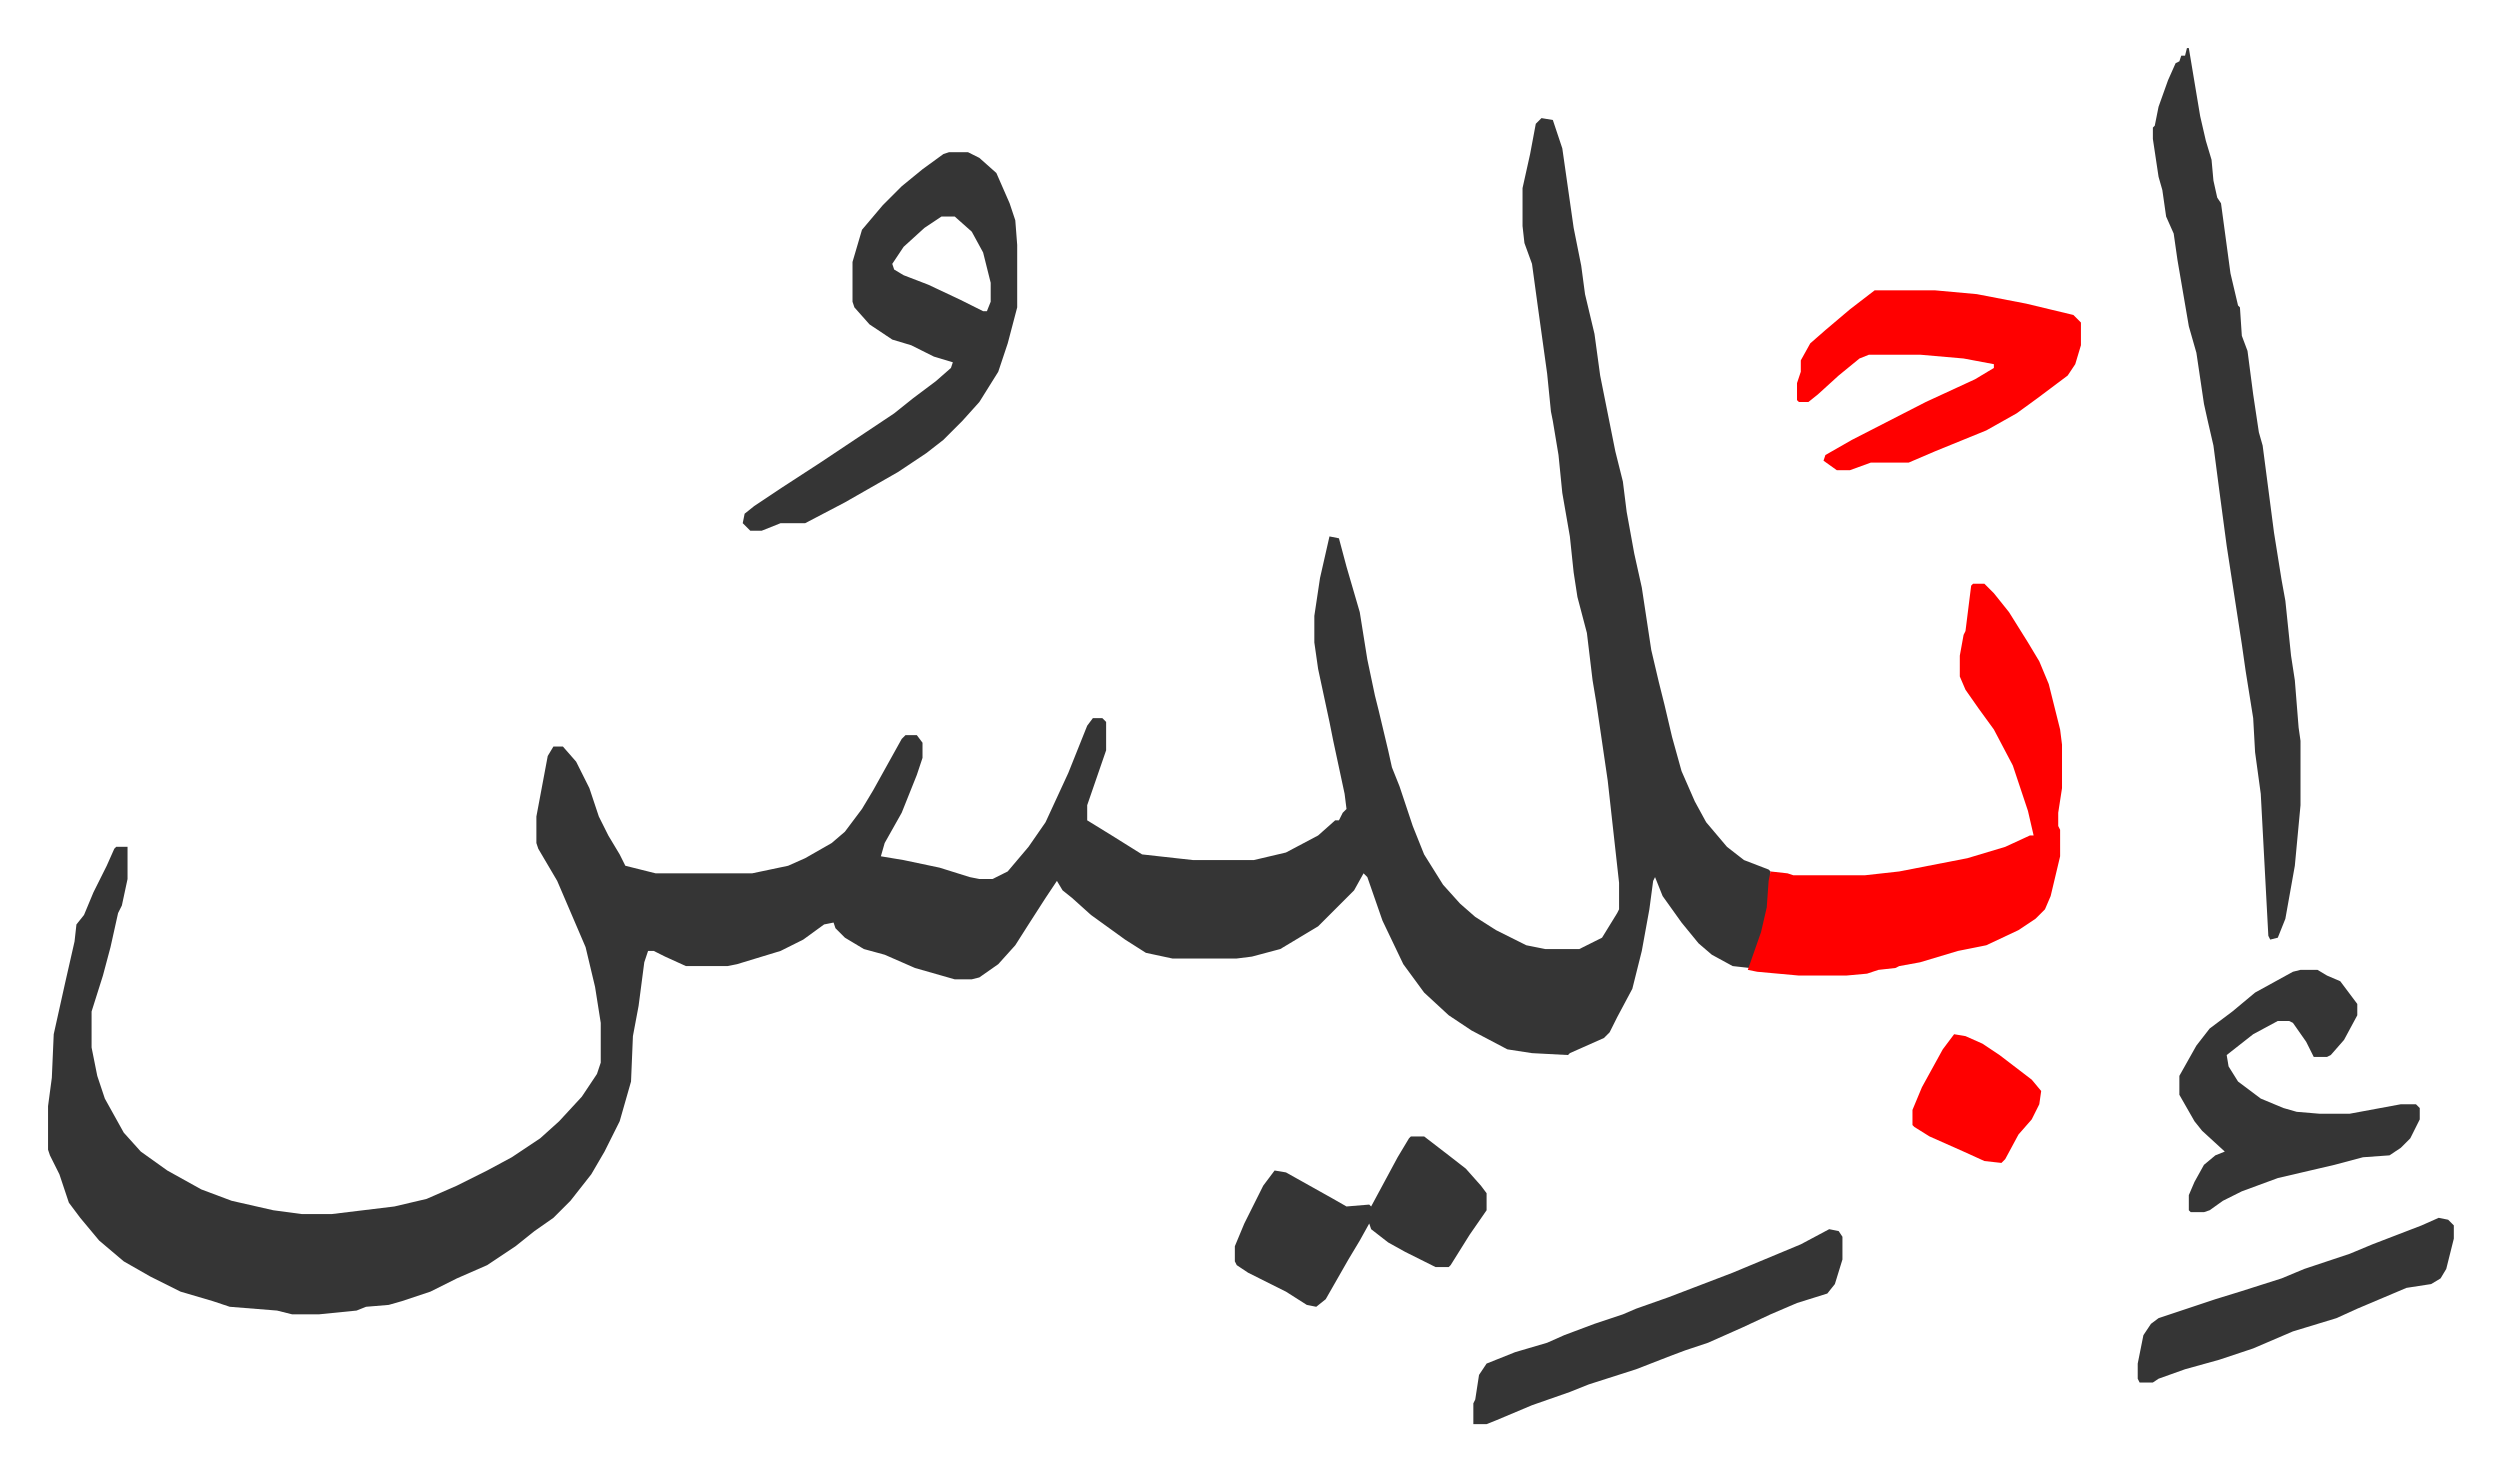 <svg xmlns="http://www.w3.org/2000/svg" role="img" viewBox="-25.40 469.60 1320.80 776.80"><path fill="#353535" id="rule_normal" d="M789 532l6 1 5 15 6 42 4 20 2 15 5 21 3 22 8 40 4 16 2 16 4 22 4 18 5 33 4 17 3 12 4 17 5 18 7 16 6 11 11 13 9 7 13 5 1 1-1 19-5 20-5 12-9-1-11-6-7-6-9-11-10-14-4-10-1 2-2 15-4 22-5 20-8 15-4 8-3 3-9 4-9 4-1 1-19-1-13-2-19-10-12-8-13-12-11-15-11-23-8-23-2-2-5 9-19 19-20 12-15 4-8 1h-34l-14-3-11-7-18-13-10-9-5-4-3-5-6 9-9 14-7 11-9 10-10 7-4 1h-9l-21-6-16-7-11-3-10-6-5-5-1-3-5 1-11 8-12 6-23 7-5 1h-22l-11-5-6-3h-3l-2 6-3 23-3 16-1 24-6 21-8 16-7 12-11 14-9 9-10 7-10 8-15 10-16 7-14 7-15 5-7 2-12 1-5 2-20 2h-14l-8-2-25-2-9-3-17-5-16-8-14-8-13-11-10-12-6-8-5-15-5-10-1-3v-23l2-15 1-23 6-27 5-22 1-9 4-5 5-12 7-14 4-9 1-1h6v17l-3 14-2 4-4 18-4 15-6 19v19l3 15 4 12 10 18 9 10 14 10 18 10 16 6 22 5 15 2h16l33-4 17-4 16-7 16-8 13-7 15-10 10-9 12-13 8-12 2-6v-21l-3-19-5-21-15-35-10-17-1-3v-14l6-32 3-5h5l7 8 7 14 5 15 5 10 6 10 3 6 16 4h51l19-4 9-4 14-8 7-6 9-12 6-10 15-27 2-2h6l3 4v8l-3 9-8 20-9 16-2 7 12 2 19 4 16 5 5 1h7l8-4 11-13 9-13 12-26 10-25 3-4h5l2 2v15l-10 29v8l13 8 16 10 27 3h32l17-4 17-9 9-8h2l2-4 2-2-1-8-6-28-2-10-6-28-2-14v-14l3-20 5-22 5 1 4 15 7 24 4 25 4 19 2 8 5 21 2 9 4 10 7 21 6 15 10 16 9 10 8 7 11 7 16 8 10 2h18l12-6 8-13 1-2v-14l-6-54-6-41-2-12-3-25-5-19-2-13-2-19-4-23-2-20-3-18-1-5-2-20-5-36-3-22-4-11-1-9v-20l4-18 3-16z"/><path fill="#ff0000" id="rule_qalqalah" d="M1017 778h6l5 5 8 10 10 16 6 10 5 12 6 24 1 8v23l-2 13v7l1 2v14l-5 21-3 7-5 5-9 6-17 8-15 3-20 6-11 2-2 1-9 1-6 2-11 1h-25l-22-2-5-1 7-20 3-13 1-14 1-5 9 1 3 1h38l18-2 36-7 20-6 13-6h2l-3-13-8-24-10-19-8-11-7-10-3-7v-11l2-11 1-2 3-24z"/><path fill="#353535" id="rule_normal" d="M1130 495h1l6 36 3 13 3 10 1 11 2 9 2 3 5 37 4 17 1 1 1 15 3 8 3 23 3 20 2 7 6 46 4 25 2 11 3 29 2 13 2 25 1 7v34l-3 32-5 28-4 10-4 1-1-2-4-75-3-22-1-18-4-25-2-14-8-52-4-30-3-23-3-13-2-9-4-27-4-14-6-35-2-14-4-9-2-14-2-7-3-20v-6l1-1 2-10 5-14 4-9 2-1 1-3h2zm-654 55h10l6 3 9 8 7 16 3 9 1 13v33l-5 19-5 15-10 16-9 10-10 10-9 7-15 10-28 16-21 11h-13l-10 4h-6l-4-4 1-5 5-4 15-10 20-13 18-12 21-14 10-8 12-9 8-7 1-3-10-3-12-6-10-3-12-8-8-9-1-3v-21l5-17 11-13 10-10 11-9 11-8zm-4 34l-9 6-11 10-6 9 1 3 5 3 13 5 17 8 12 6h2l2-5v-10l-4-16-6-11-9-8z"/><path fill="#ff0000" id="rule_qalqalah" d="M965 623h32l22 2 26 5 25 6 4 4v12l-3 10-4 6-16 12-11 8-16 9-27 11-14 6h-20l-11 4h-7l-7-5 1-3 14-8 39-20 26-12 10-6v-2l-16-3-23-2h-27l-5 2-11 9-11 10-5 4h-5l-1-1v-9l2-6v-6l5-9 8-7 13-11z"/><path fill="#353535" id="rule_normal" d="M1190 982h9l5 3 7 3 9 12v6l-7 13-7 8-2 1h-7l-4-8-7-10-2-1h-6l-13 7-14 11 1 6 5 8 12 9 12 5 7 2 12 1h16l27-5h8l2 2v6l-5 10-5 5-6 4-14 1-15 4-30 7-19 7-10 5-7 5-3 1h-7l-1-1v-8l3-7 5-9 6-5 5-2-12-11-4-5-8-14v-10l9-16 7-9 12-9 12-10 20-11zm-470 88h7l13 10 9 7 8 9 3 4v9l-9 13-10 16-1 1h-7l-16-8-9-5-9-7-1-3-5 9-6 10-12 21-5 4-5-1-11-7-20-10-6-4-1-2v-8l5-12 10-20 6-8 6 1 25 14 7 4 12-1 1 1 14-26 6-10zm221 49l5 1 2 3v12l-4 13-4 5-16 5-14 6-15 7-18 8-12 4-8 3-18 7-25 8-10 4-20 7-19 8-5 2h-7v-11l1-2 2-13 4-6 15-6 17-5 9-4 16-6 15-5 7-3 17-6 34-13 24-10 12-5zm322-6l5 1 3 3v7l-4 16-3 5-5 3-13 2-26 11-11 5-23 7-21 9-18 6-18 5-14 5-3 2h-7l-1-2v-8l3-15 4-6 4-3 30-10 13-4 22-7 12-5 24-8 12-5 26-10z"/><path fill="#ff0000" id="rule_qalqalah" d="M1007 1016l6 1 9 4 9 6 17 13 5 6-1 7-4 8-7 8-7 13-2 2-9-1-11-5-18-8-8-5-1-1v-8l5-12 11-20z"/></svg>

